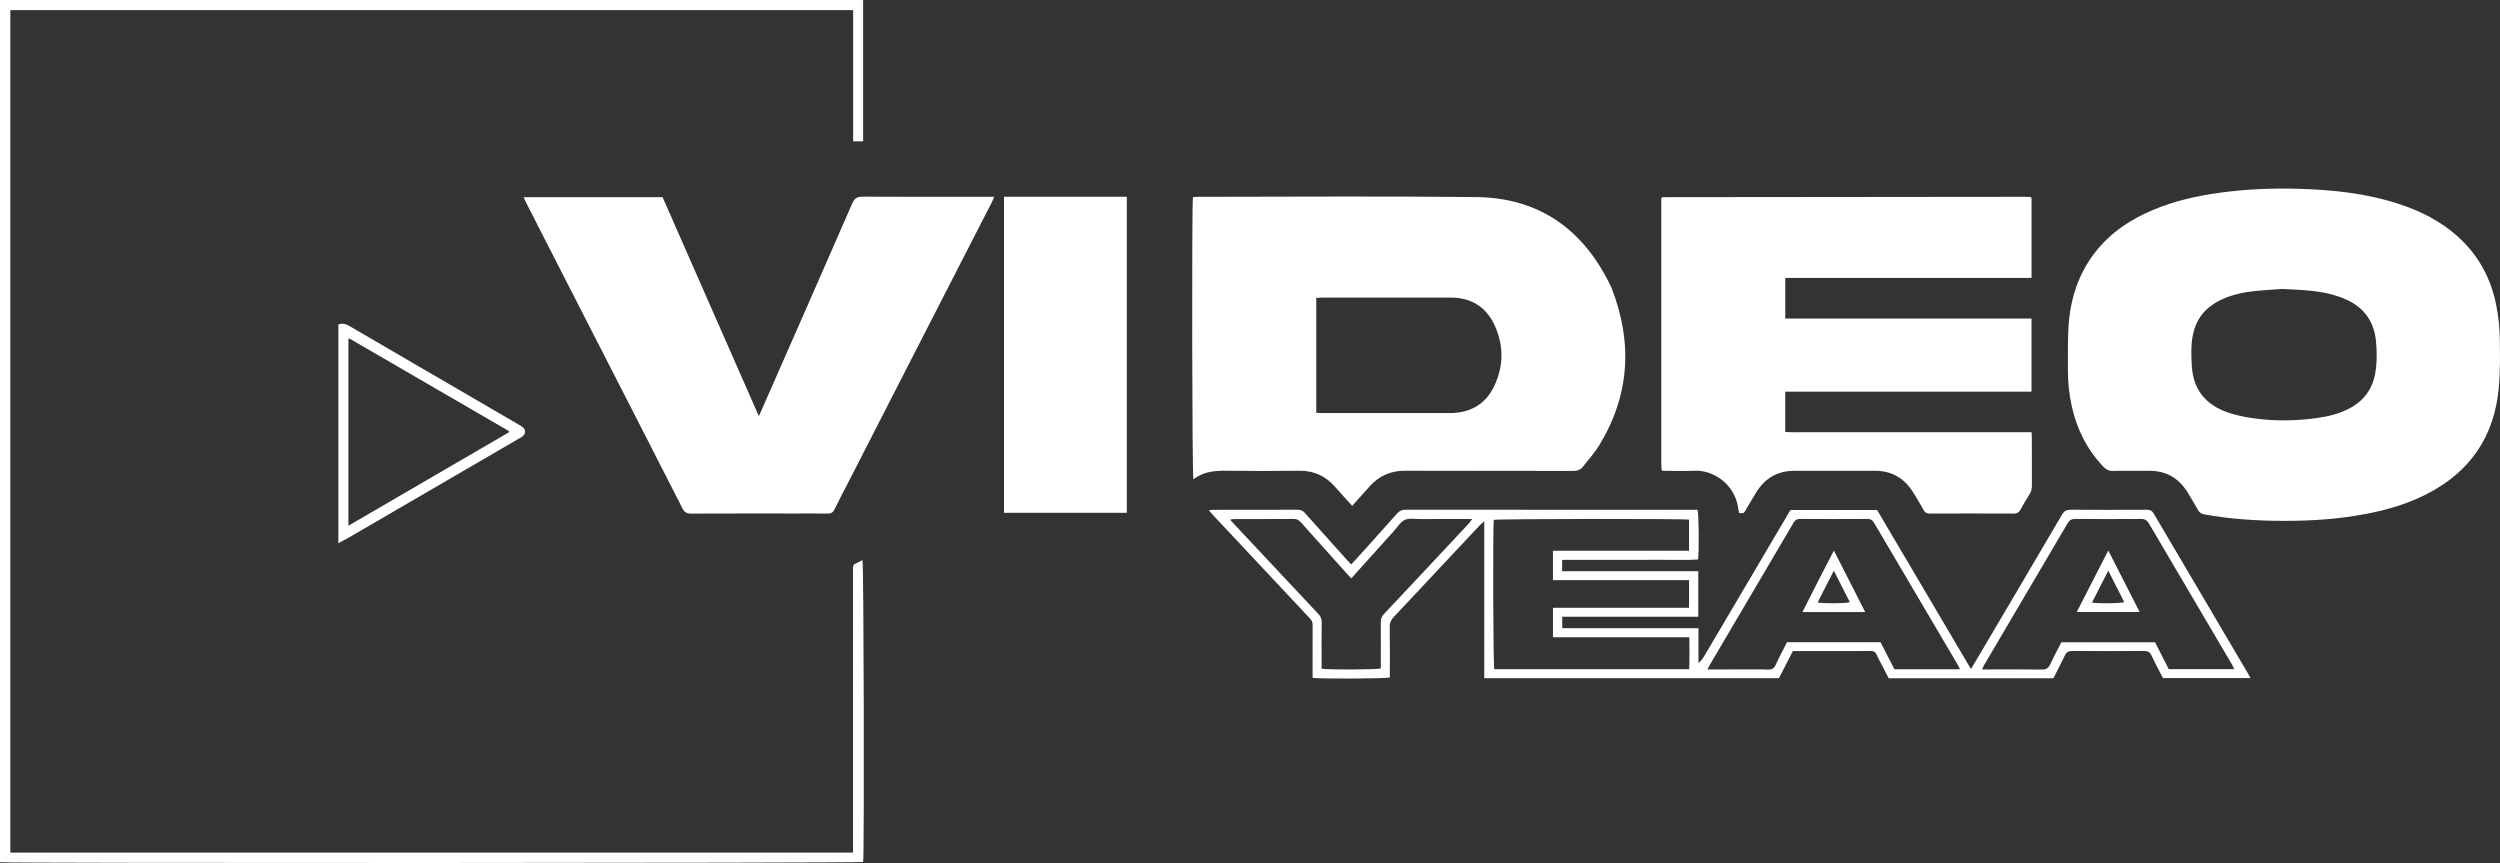 <svg xmlns="http://www.w3.org/2000/svg" xmlns:xlink="http://www.w3.org/1999/xlink" x="0px" y="0px" width="1087.52px" height="375.415px" viewBox="0 0 1087.52 375.415" xml:space="preserve"><rect x="0" y="0" width="1087.52" height="375.415" fill="#333333" stroke="none"/><g id="Capa_2" display="none">	<rect display="inline" width="1087.52" height="375.415"></rect></g><g id="Capa_1">	<g>		<g>			<path fill-rule="evenodd" clip-rule="evenodd" fill="#FFFFFF" d="M993.442,226.581c-11.611-0.017-23.158-0.746-34.604-2.826    c-1.369-0.249-2.1-0.875-2.729-1.973c-1.467-2.567-2.945-5.132-4.51-7.64c-3.801-6.088-9.232-9.344-16.504-9.329    c-5.279,0.011-10.561-0.088-15.836,0.05c-1.875,0.049-3.121-0.61-4.35-1.907c-7.063-7.458-11.467-16.281-13.674-26.253    c-1.18-5.328-1.732-10.725-1.684-16.179c0.059-6.315-0.131-12.648,0.301-18.938c0.803-11.721,4.313-22.568,11.652-31.947    c6.627-8.471,15.283-14.205,25.09-18.321c9.119-3.829,18.674-6.027,28.439-7.396c11.508-1.614,23.084-2.119,34.684-1.799    c14.82,0.409,29.498,1.925,43.695,6.562c9.439,3.083,18.188,7.442,25.643,14.114c9.152,8.188,14.656,18.475,16.926,30.452    c0.844,4.455,1.361,9.028,1.441,13.559c0.133,7.345,0.225,14.739-0.447,22.041c-1.932,20.978-12.412,36.379-31.207,46.022    c-8.457,4.339-17.482,6.98-26.783,8.733C1017.245,225.817,1005.376,226.618,993.442,226.581z M992.62,125.703    c-3.607,0.282-8.32,0.499-12.992,1.058c-5.088,0.608-10.053,1.819-14.639,4.247c-5.936,3.142-9.676,7.938-11.039,14.551    c-0.932,4.51-0.76,9.063-0.502,13.606c0.576,10.153,5.932,16.813,15.365,20.149c3.359,1.188,6.916,1.96,10.447,2.497    c9.533,1.447,19.105,1.363,28.656,0.038c4.922-0.683,9.709-1.857,14.152-4.205c6.297-3.327,10.025-8.487,11.213-15.496    c0.781-4.605,0.727-9.258,0.275-13.861c-0.781-7.972-4.732-13.951-12.004-17.55c-1.355-0.67-2.773-1.232-4.201-1.727    C1009.692,126.362,1001.7,126.106,992.62,125.703z"></path>		</g>		<g>			<path fill-rule="evenodd" clip-rule="evenodd" fill="#FFFFFF" d="M588.199,220.062c-2.658-2.959-5.087-5.606-7.453-8.31    c-4.146-4.734-9.266-7.054-15.629-6.973c-10.557,0.135-21.117,0.147-31.673-0.01c-5.162-0.077-10.045,0.461-14.309,3.722    c-0.567-1.762-0.735-119.228-0.198-122.729c0.722-0.047,1.491-0.142,2.262-0.142c40.313-0.007,80.63-0.334,120.938,0.106    c27.835,0.304,47.078,14.467,58.834,39.33c9.34,23.767,8.069,46.743-5.328,68.714c-1.984,3.253-4.639,6.096-6.962,9.145    c-1.1,1.443-2.448,1.95-4.319,1.945c-24.396-0.067-48.792,0.007-73.188-0.081c-6.272-0.023-11.326,2.248-15.436,6.875    C593.307,214.392,590.851,217.106,588.199,220.062z M572.586,179.571c0.965,0.046,1.749,0.116,2.533,0.116    c18.468,0.006,36.936-0.003,55.402,0.008c8.794,0.005,15.547-3.621,19.399-11.604c4.183-8.666,4.306-17.646,0.322-26.427    c-3.689-8.134-10.21-12.211-19.202-12.21c-18.627,0.002-37.255-0.001-55.883,0.006c-0.838,0-1.677,0.085-2.572,0.133    C572.586,146.328,572.586,162.782,572.586,179.571z"></path>		</g>		<g>			<path fill-rule="evenodd" clip-rule="evenodd" fill="#FFFFFF" d="M883.751,188.013c0.047,1.065,0.112,1.845,0.113,2.626    c0.008,6.799-0.021,13.598,0.024,20.396c0.011,1.488-0.255,2.794-1.074,4.069c-1.382,2.15-2.678,4.361-3.902,6.605    c-0.643,1.178-1.408,1.703-2.814,1.697c-12.238-0.053-24.477-0.047-36.714-0.007c-1.293,0.004-2.022-0.45-2.64-1.578    c-1.42-2.592-2.938-5.134-4.502-7.644c-3.849-6.178-9.353-9.402-16.725-9.374c-11.678,0.043-23.356,0.013-35.035,0.011    c-7.16-0.001-12.58,3.154-16.378,9.136c-1.67,2.63-3.162,5.373-4.768,8.045c-0.806,1.342-0.838,1.322-2.845,1.159    c-0.164-0.965-0.323-1.97-0.507-2.97c-1.837-9.973-10.949-15.734-18.742-15.406c-4.705,0.198-9.425,0.037-13.983,0.037    c-0.214-0.19-0.277-0.239-0.331-0.297c-0.053-0.056-0.129-0.12-0.134-0.184c-0.05-0.715-0.123-1.431-0.123-2.146    c-0.006-38.704-0.006-77.408-0.006-115.889c0.21-0.287,0.249-0.361,0.307-0.414c0.056-0.051,0.131-0.113,0.197-0.113    c52.626-0.057,105.252-0.108,157.879-0.158c0.639,0,1.28,0.011,1.917,0.059c0.221,0.017,0.433,0.16,0.77,0.292    c0,11.543,0,23.104,0,34.942c-35.7,0-71.325,0-107.127,0c0,5.975,0,11.673,0,17.644c35.712,0,71.342,0,107.115,0    c0,10.701,0,21.132,0,31.837c-35.727,0-71.354,0-107.137,0c0,5.916,0,11.559,0,17.49c2.632,0.292,5.324,0.092,8.003,0.127    c2.799,0.037,5.599,0.008,8.398,0.008c2.72,0,5.439,0,8.158,0c2.801,0,5.601,0,8.4,0c2.72,0,5.439,0,8.159,0    c2.719,0,5.438,0,8.158,0c2.8,0,5.6,0,8.399,0c2.719,0,5.438,0,8.158,0s5.439,0,8.159,0c2.8,0,5.599,0,8.398,0    c2.72,0,5.439,0,8.159,0c2.8,0,5.599,0,8.398,0C878.232,188.013,880.925,188.013,883.751,188.013z"></path>		</g>		<g>			<path fill-rule="evenodd" clip-rule="evenodd" fill="#FFFFFF" d="M227.78,85.769c20.262,0,40.293,0,60.452,0    c13.895,31.611,27.775,63.188,41.873,95.261c0.654-1.458,1.099-2.43,1.528-3.409c13.054-29.702,26.139-59.392,39.097-89.136    c1.004-2.304,2.197-2.944,4.605-2.931c17.999,0.105,35.998,0.058,53.998,0.058c0.938,0,1.877,0,3.135,0    c-0.38,0.916-0.574,1.498-0.852,2.038c-12.212,23.826-24.438,47.646-36.648,71.474c-8.421,16.43-16.82,32.871-25.234,49.305    c-2.258,4.41-4.594,8.783-6.766,13.235c-0.676,1.386-1.55,1.765-2.993,1.74c-4.479-0.075-8.96-0.027-13.439-0.027    c-15.28,0-30.56-0.031-45.839,0.039c-1.91,0.009-2.939-0.528-3.848-2.314c-12.498-24.579-25.096-49.107-37.663-73.651    c-8.196-16.007-16.382-32.02-24.57-48.031c-2.038-3.984-4.068-7.973-6.094-11.964C228.279,86.977,228.087,86.472,227.78,85.769z"></path>		</g>		<g>			<path fill-rule="evenodd" clip-rule="evenodd" fill="#FFFFFF" d="M436.756,85.594c17.819,0,35.531,0,53.418,0    c0,45.837,0,91.598,0,137.491c-17.815,0-35.532,0-53.418,0C436.756,177.263,436.756,131.499,436.756,85.594z"></path>		</g>		<g>			<path fill-rule="evenodd" clip-rule="evenodd" fill="#FFFFFF" d="M570.987,294.884c0-2.201,0-4.275,0-6.349    c0-5.52-0.018-11.04,0.015-16.559c0.007-1.094-0.239-1.948-1.028-2.788c-13.636-14.503-27.237-29.038-40.845-43.568    c-1.03-1.1-2.043-2.216-3.289-3.569c0.746-0.13,1.169-0.267,1.592-0.267c12.399-0.012,24.799,0.011,37.198-0.04    c1.354-0.006,2.206,0.499,3.062,1.462c6.001,6.755,12.047,13.47,18.081,20.194c0.584,0.65,1.186,1.285,1.967,2.129    c0.657-0.68,1.265-1.27,1.83-1.898c6.045-6.715,12.105-13.416,18.1-20.176c1.03-1.161,2.055-1.72,3.672-1.718    c41.678,0.046,83.355,0.037,125.033,0.037c0.712,0,1.423,0,2.086,0c0.543,1.824,0.686,18.028,0.2,21.606    c-4.869,0.337-9.797,0.107-14.716,0.148c-4.959,0.042-9.919,0.009-14.879,0.009c-4.88,0-9.76,0-14.64,0    c-4.942,0-9.887,0-14.887,0c0,1.758,0,3.238,0,4.954c19.79,0,39.432,0,59.222,0c0,6.671,0,13.104,0,19.784    c-19.727,0-39.363,0-59.185,0c0,1.71,0,3.18,0,5.006c19.682,0,39.377,0,59.259,0c0,5.281,0,10.219,0,15.156    c1.823-1.374,2.624-3.327,3.711-5.074c1.139-1.833,2.198-3.716,3.296-5.574s2.202-3.713,3.3-5.571    c1.097-1.858,2.186-3.722,3.283-5.581c1.097-1.859,2.2-3.713,3.299-5.572c1.139-1.927,2.274-3.855,3.412-5.783    c1.098-1.858,2.199-3.715,3.296-5.574s2.189-3.72,3.285-5.58c1.097-1.86,2.196-3.717,3.291-5.578s2.183-3.725,3.278-5.584    c1.097-1.859,2.198-3.715,3.298-5.572c1.097-1.853,2.193-3.705,3.285-5.548c12.603,0,25.067,0,37.68,0    c13.544,22.953,27.097,45.921,40.825,69.187c0.666-1.097,1.163-1.896,1.642-2.706c12.674-21.48,25.367-42.951,37.978-64.469    c0.945-1.611,1.951-2.144,3.781-2.128c11.037,0.088,22.078,0.068,33.117,0.015c1.451-0.007,2.287,0.445,3.035,1.72    c13.691,23.295,27.432,46.562,41.158,69.836c0.275,0.469,0.52,0.957,0.898,1.661c-12.789,0-25.359,0-38.076,0    c-1.643-3.207-3.404-6.428-4.943-9.753c-0.711-1.535-1.598-2.045-3.281-2.032c-10.398,0.079-20.799,0.083-31.197-0.004    c-1.701-0.015-2.59,0.542-3.295,2.034c-1.563,3.314-3.283,6.556-4.945,9.838c-23.894,0-47.639,0-71.656,0    c-0.949-1.848-1.963-3.821-2.977-5.793c-0.767-1.492-1.612-2.951-2.274-4.489c-0.525-1.219-1.298-1.589-2.596-1.573    c-5.358,0.067-10.719,0.028-16.078,0.028c-5.838,0-11.676,0-17.745,0c-2.019,3.922-4.054,7.877-6.072,11.798    c-42.715,0-85.328,0-128.183,0c0-22.637,0-45.155,0-68.219c-0.884,0.758-1.423,1.141-1.866,1.613    c-12.47,13.296-24.917,26.613-37.409,39.887c-1.276,1.356-1.894,2.709-1.852,4.645c0.138,6.396,0.052,12.798,0.052,19.198    c0,0.874,0,1.747,0,2.583C602.795,295.223,574.529,295.366,570.987,294.884z M675.545,239.567c19.798,0,39.44,0,59.201,0    c0-4.68,0-9.11,0-13.514c-2.877-0.472-83.203-0.365-84.942,0.086c-0.44,3.823-0.259,63.167,0.217,64.954    c28.183,0,56.383,0,84.779,0c0.189-4.623,0.117-9.124,0.066-13.881c-19.96,0-39.6,0-59.312,0c0-4.371,0-8.483,0-12.805    c19.808,0,39.451,0,59.195,0c0-4.091,0-7.968,0-12.047c-19.809,0-39.46,0-59.205,0    C675.545,248.042,675.545,243.928,675.545,239.567z M852.595,291.14c-0.431-0.878-0.669-1.458-0.984-1.993    c-12.133-20.578-24.281-41.147-36.392-61.739c-0.687-1.167-1.443-1.67-2.841-1.662c-9.833,0.06-19.667,0.057-29.5,0.003    c-1.313-0.007-2,0.496-2.635,1.576c-12.186,20.732-24.404,41.444-36.611,62.164c-0.266,0.451-0.47,0.938-0.858,1.724    c1.099,0,1.871,0,2.644,0c7.035,0,14.07,0.015,21.105-0.011c1.584-0.005,3.49,0.367,4.659-0.37    c1.179-0.743,1.653-2.634,2.387-4.047c1.284-2.474,2.531-4.966,3.772-7.41c13.686,0,27.18,0,40.72,0    c2.022,3.948,4.022,7.852,6.026,11.764C833.549,291.14,842.892,291.14,852.595,291.14z M971.921,291.087    c-0.406-0.828-0.668-1.464-1.014-2.052c-12.051-20.455-24.125-40.897-36.141-61.374c-0.838-1.429-1.783-1.933-3.422-1.92    c-9.52,0.075-19.039,0.08-28.557-0.004c-1.668-0.015-2.574,0.555-3.396,1.956c-12.102,20.61-24.255,41.189-36.387,61.781    c-0.265,0.448-0.426,0.957-0.767,1.739c1.072,0,1.845,0,2.618,0c7.759,0,15.519-0.075,23.275,0.052    c1.982,0.033,2.988-0.609,3.792-2.379c1.477-3.253,3.212-6.389,4.796-9.487c13.715,0,27.215,0,40.746,0    c2.031,3.976,4.023,7.88,5.967,11.688C952.989,291.087,962.308,291.087,971.921,291.087z M587.813,251.595    c-0.769-0.82-1.373-1.439-1.95-2.083c-6.618-7.379-13.241-14.754-19.836-22.155c-0.889-0.999-1.766-1.628-3.234-1.615    c-8.637,0.073-17.274,0.033-25.911,0.048c-0.494,0.001-0.988,0.155-1.745,0.281c0.454,0.527,0.694,0.828,0.956,1.108    c12.455,13.302,24.903,26.611,37.387,39.887c0.989,1.053,1.489,2.088,1.467,3.585c-0.089,5.917-0.036,11.835-0.036,17.753    c0,0.853,0,1.707,0,2.5c2.912,0.493,23.823,0.401,25.757-0.111c0-0.813,0-1.68,0-2.547c0-5.838,0.034-11.676-0.024-17.514    c-0.014-1.444,0.345-2.521,1.379-3.618c12.446-13.202,24.833-26.459,37.226-39.71c0.347-0.371,0.593-0.836,1.142-1.627    c-1.271,0-2.135,0-2.998,0c-6.558,0-13.115-0.017-19.673,0.008c-2.229,0.009-4.735-0.492-6.609,0.356    c-1.879,0.851-3.152,3.072-4.648,4.731C600.303,237.698,594.163,244.536,587.813,251.595z"></path>		</g>		<g>			<path fill-rule="evenodd" clip-rule="evenodd" fill="#FFFFFF" d="M4.498,4.415c0,122.185,0,244.295,0,366.461    c122.2,0,244.248,0,366.571,0c0-1.117,0-2.139,0-3.161c0-39.437,0-78.873,0.001-118.31c0-0.72,0.043-1.443-0.008-2.159    c-0.077-1.089,0.263-1.802,1.371-2.209c0.958-0.352,1.83-0.935,2.753-1.423c0.57,1.782,0.827,125.553,0.302,131.353    C373.814,375.476,2.821,375.605,0,375.073C0,250.114,0,125.13,0,0c125.185,0,250.25,0,375.472,0c0,20.492,0,40.914,0,61.47    c-1.452,0-2.766,0-4.343,0c0-19.06,0-37.979,0-57.055C248.777,4.415,126.689,4.415,4.498,4.415z"></path>		</g>		<g>			<path fill-rule="evenodd" clip-rule="evenodd" fill="#FFFFFF" d="M147.191,236.271c0-31.987,0-63.544,0-95.138    c1.825-0.642,3.312-0.19,4.839,0.705c9.99,5.86,20.011,11.669,30.021,17.495c14.428,8.397,28.857,16.794,43.285,25.193    c0.621,0.362,1.27,0.69,1.844,1.117c1.607,1.196,1.637,3.001,0.087,4.22c-0.374,0.293-0.811,0.507-1.225,0.748    c-24.714,14.386-49.427,28.773-74.148,43.149C150.46,234.594,148.968,235.325,147.191,236.271z M151.559,228.69    c23.589-13.729,46.771-27.22,70.073-40.781c-0.353-0.315-0.552-0.563-0.808-0.711c-22.935-13.318-45.875-26.63-68.816-39.936    c-0.051-0.03-0.154,0.014-0.226,0.041c-0.067,0.025-0.126,0.074-0.223,0.133C151.559,174.344,151.559,201.272,151.559,228.69z"></path>		</g>		<g>			<path fill-rule="evenodd" clip-rule="evenodd" fill="#FFFFFF" d="M797.759,239.498c4.638,9.107,9.07,17.811,13.619,26.746    c-9.229,0-18.067,0-27.305,0C788.534,257.298,793.04,248.588,797.759,239.498z M797.726,248.26    c-2.483,4.864-4.75,9.302-7.054,13.815c2.834,0.531,12.231,0.447,14.037-0.115C802.458,257.542,800.216,253.146,797.726,248.26z"></path>		</g>		<g>			<path fill-rule="evenodd" clip-rule="evenodd" fill="#FFFFFF" d="M930.765,266.226c-9.334,0-18.158,0-27.354,0    c4.564-8.909,9.006-17.581,13.707-26.761C921.782,248.611,926.2,257.274,930.765,266.226z M917.114,248.248    c-2.521,4.936-4.783,9.366-7.092,13.887c3.336,0.507,12.373,0.376,14.049-0.194C921.831,257.53,919.599,253.138,917.114,248.248z    "></path>		</g>	</g></g></svg>